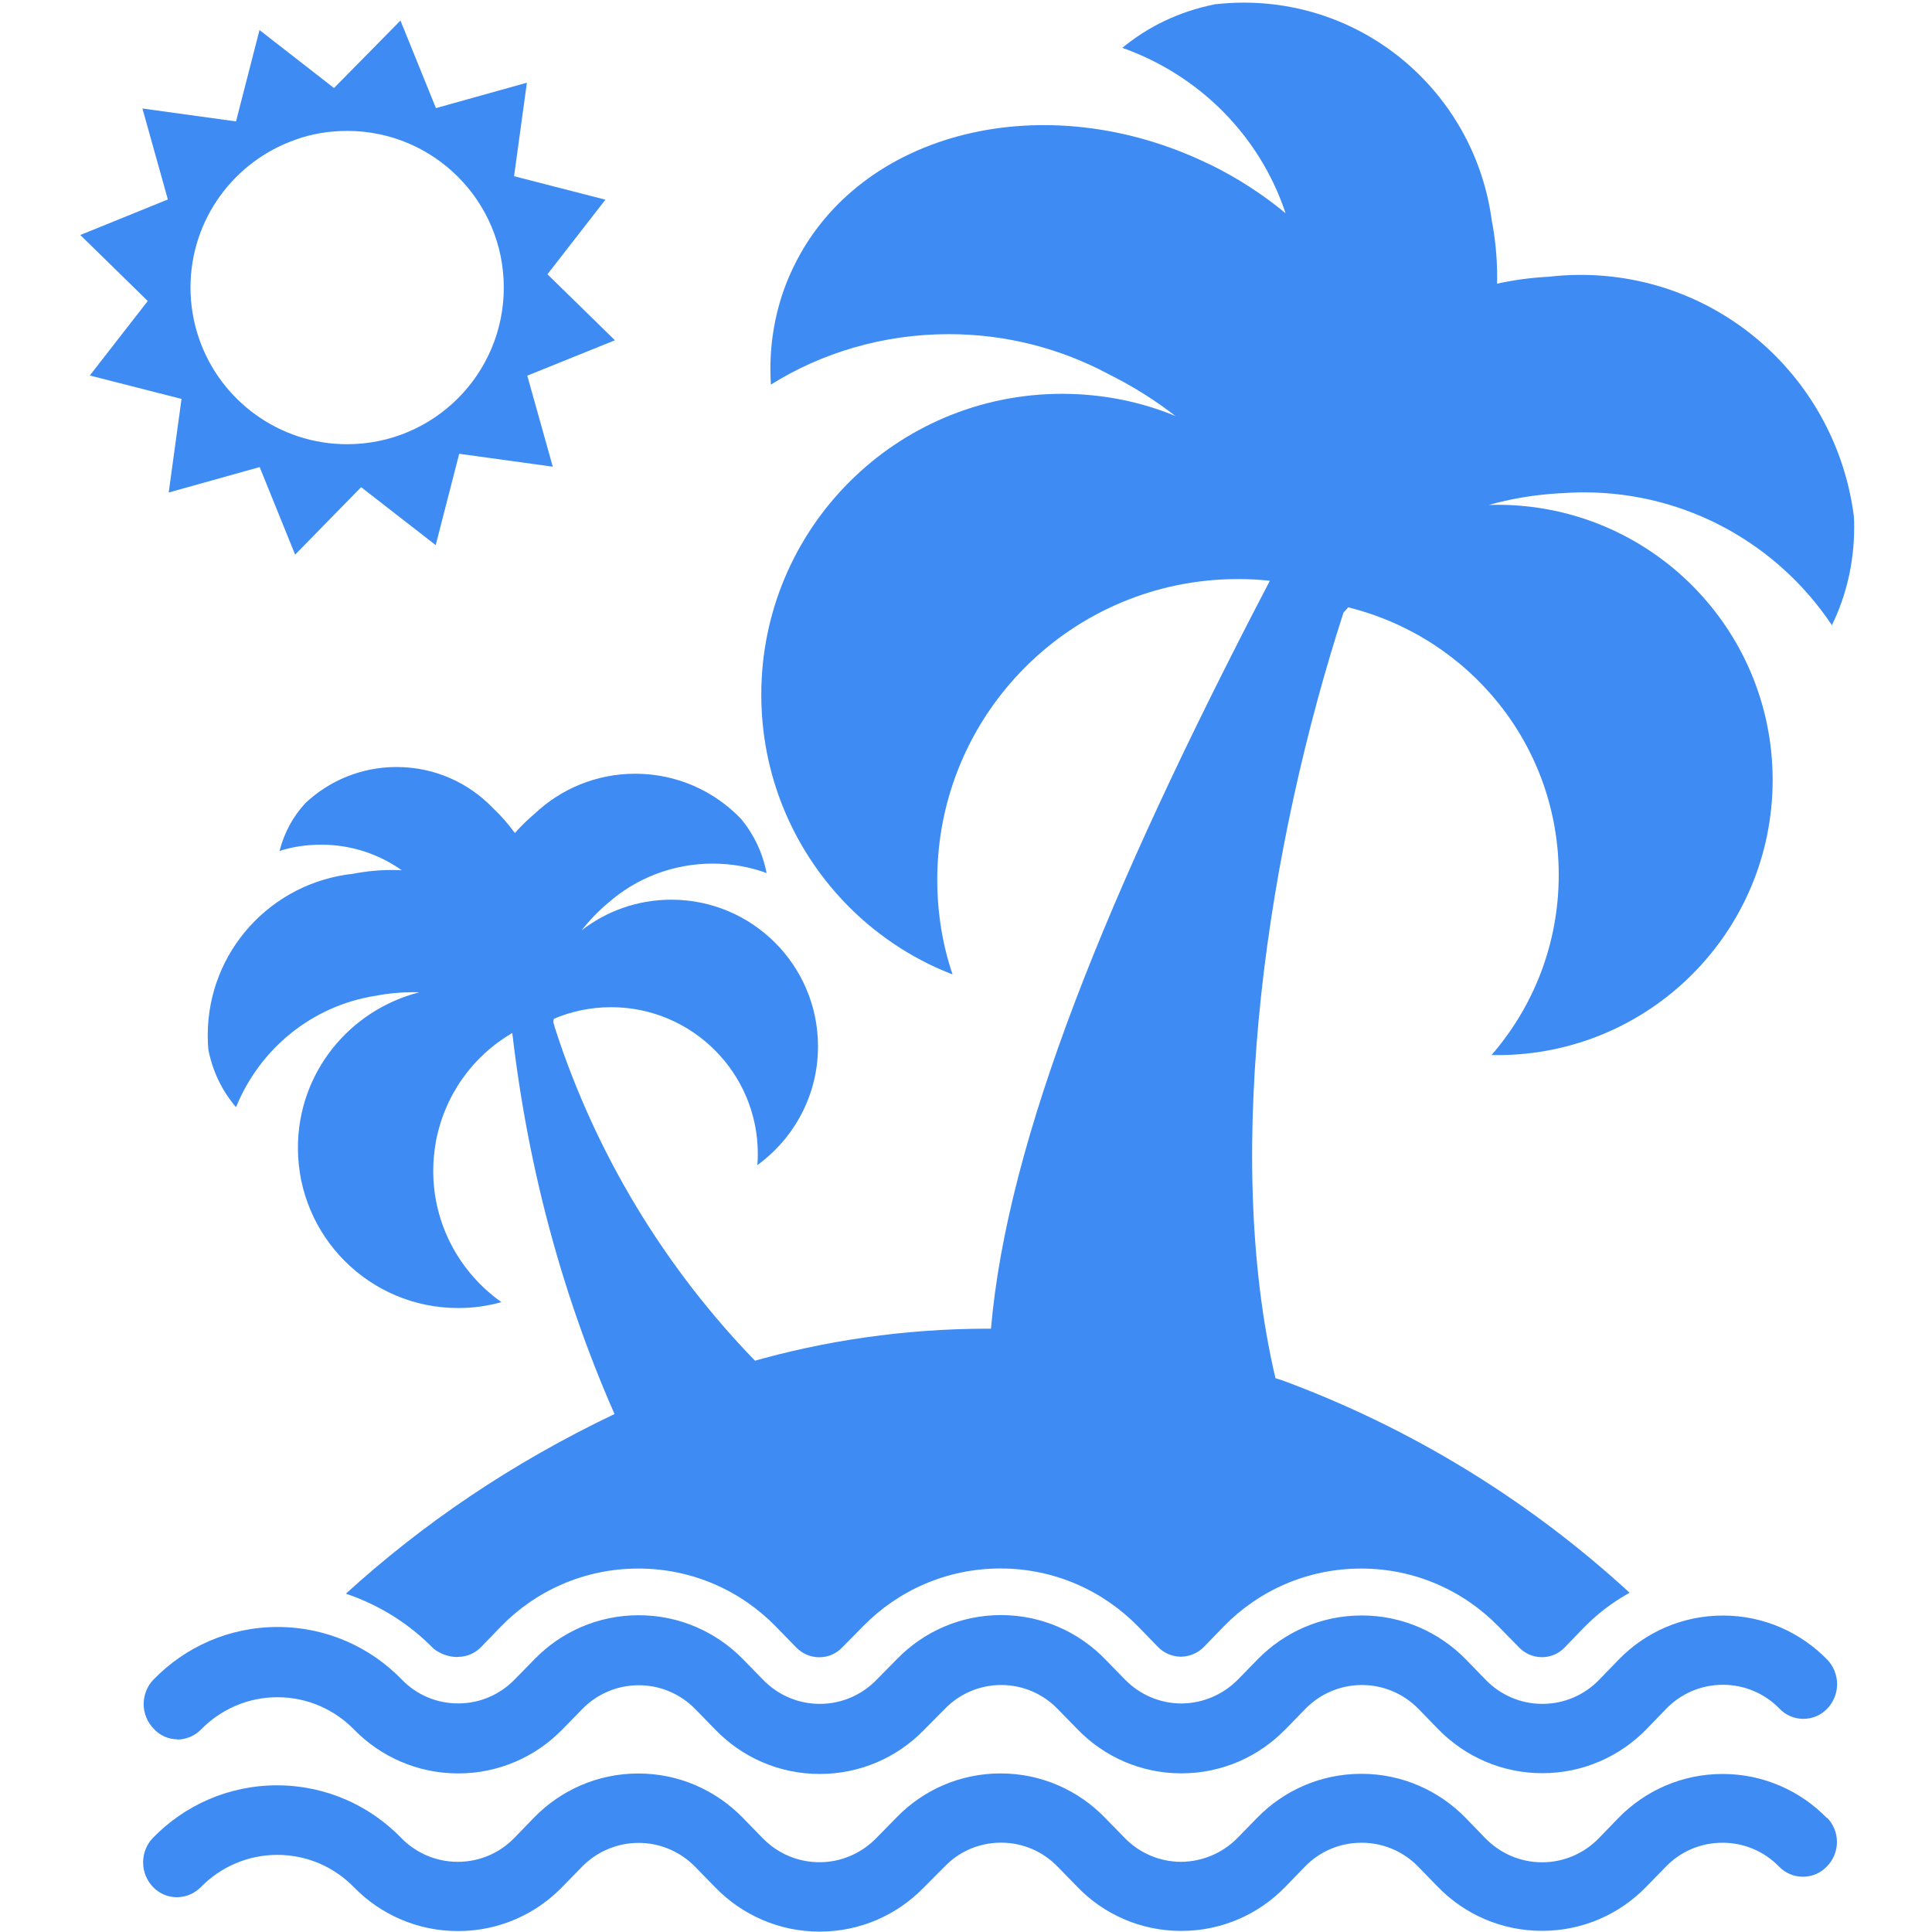 <?xml version="1.0" encoding="UTF-8"?> <svg xmlns="http://www.w3.org/2000/svg" width="25" height="25" viewBox="0 0 25 25" fill="none"><path d="M2.349 5.162L2.183 6.373L3.36 6.044L3.819 7.177L4.673 6.304L5.638 7.054L5.942 5.872L7.153 6.039L6.823 4.861L7.957 4.403L7.084 3.549L7.834 2.584L6.652 2.28L6.818 1.07L5.641 1.399L5.182 0.266L4.322 1.139L3.358 0.389L3.054 1.571L1.843 1.404L2.172 2.581L1.039 3.041L1.912 3.895L1.162 4.859L2.349 5.162ZM3.838 1.802C4.033 1.733 4.258 1.694 4.492 1.694C5.612 1.694 6.519 2.601 6.519 3.721C6.519 4.841 5.612 5.748 4.492 5.748C3.608 5.748 2.855 5.181 2.579 4.391L2.574 4.376C2.506 4.18 2.465 3.955 2.465 3.721C2.465 2.836 3.033 2.084 3.823 1.808L3.838 1.804V1.802Z" fill="#3E8CF3"></path><path d="M5.926 21.44C6.042 21.44 6.147 21.392 6.222 21.316L6.478 21.051C6.93 20.585 7.561 20.297 8.26 20.297C8.959 20.297 9.591 20.585 10.043 21.051L10.044 21.052L10.306 21.321C10.381 21.397 10.486 21.445 10.602 21.445C10.717 21.445 10.822 21.397 10.895 21.321L11.172 21.04C11.624 20.58 12.252 20.296 12.946 20.296C13.647 20.296 14.281 20.587 14.733 21.053L14.734 21.054L14.984 21.311C15.059 21.389 15.164 21.436 15.28 21.438C15.396 21.436 15.5 21.389 15.576 21.314L15.83 21.051C16.282 20.585 16.913 20.297 17.613 20.297C18.311 20.297 18.943 20.585 19.395 21.051L19.396 21.052L19.656 21.317C19.731 21.395 19.835 21.443 19.952 21.444C20.069 21.444 20.174 21.395 20.248 21.317L20.504 21.052C20.673 20.881 20.865 20.734 21.075 20.617L21.087 20.61C19.803 19.429 18.279 18.485 16.599 17.864L16.504 17.833C15.802 14.838 16.421 10.902 17.385 7.926C17.407 7.903 17.427 7.882 17.446 7.859C19.021 8.25 20.17 9.651 20.17 11.321C20.17 12.215 19.841 13.031 19.297 13.656L19.301 13.652C19.324 13.652 19.35 13.653 19.377 13.653C21.344 13.653 22.938 12.059 22.938 10.093C22.938 8.126 21.344 6.532 19.377 6.532C19.338 6.532 19.3 6.533 19.262 6.534H19.267C19.538 6.456 19.853 6.402 20.178 6.383H20.19C20.281 6.376 20.389 6.371 20.496 6.371C21.829 6.371 23.004 7.048 23.696 8.077L23.704 8.091C23.887 7.72 23.993 7.284 23.993 6.823C23.993 6.771 23.992 6.719 23.988 6.667V6.674C23.758 4.907 22.264 3.557 20.452 3.557C20.306 3.557 20.163 3.566 20.022 3.583L20.038 3.581C19.795 3.594 19.567 3.626 19.345 3.677L19.372 3.672C19.373 3.645 19.373 3.614 19.373 3.582C19.373 3.328 19.348 3.08 19.301 2.841L19.305 2.865C19.096 1.26 17.738 0.034 16.094 0.034C15.96 0.034 15.828 0.043 15.699 0.058L15.715 0.057C15.256 0.149 14.853 0.346 14.519 0.622L14.523 0.619C15.522 0.974 16.292 1.753 16.627 2.734L16.634 2.758C16.346 2.52 16.02 2.307 15.671 2.135L15.642 2.122C13.53 1.097 11.126 1.688 10.272 3.446C10.081 3.833 9.969 4.289 9.969 4.77C9.969 4.843 9.971 4.915 9.976 4.987L9.975 4.977C10.629 4.567 11.425 4.324 12.277 4.324C13.025 4.324 13.73 4.512 14.346 4.842L14.322 4.83C14.66 4.997 14.951 5.181 15.221 5.392L15.209 5.383C14.775 5.202 14.271 5.096 13.743 5.096C11.594 5.096 9.851 6.839 9.851 8.988C9.851 10.027 10.258 10.971 10.922 11.669L10.92 11.667C11.304 12.071 11.774 12.392 12.3 12.599L12.326 12.608C12.201 12.243 12.128 11.822 12.128 11.383C12.128 9.234 13.87 7.493 16.019 7.493C16.165 7.493 16.308 7.501 16.45 7.517L16.432 7.515C14.309 11.579 13.035 14.75 12.823 17.193H12.771C11.702 17.195 10.67 17.347 9.692 17.629L9.771 17.609C8.607 16.408 7.711 14.941 7.183 13.308L7.161 13.23C7.161 13.214 7.161 13.197 7.168 13.183C7.386 13.089 7.641 13.033 7.908 13.033C8.956 13.033 9.806 13.883 9.806 14.931C9.806 14.982 9.804 15.033 9.8 15.083V15.077C10.278 14.728 10.585 14.17 10.585 13.54C10.585 12.492 9.735 11.642 8.688 11.642C8.248 11.642 7.844 11.791 7.522 12.042L7.526 12.039C7.63 11.906 7.744 11.789 7.868 11.684L7.872 11.681C8.23 11.367 8.704 11.175 9.222 11.175C9.472 11.175 9.713 11.22 9.934 11.302L9.92 11.298C9.867 11.028 9.751 10.792 9.589 10.596L9.591 10.598C9.245 10.236 8.758 10.012 8.22 10.012C7.716 10.012 7.257 10.209 6.918 10.53L6.919 10.529C6.826 10.607 6.742 10.69 6.665 10.777L6.662 10.779C6.575 10.659 6.481 10.553 6.379 10.457L6.378 10.456C6.064 10.128 5.622 9.925 5.132 9.925C4.675 9.925 4.258 10.103 3.95 10.394L3.951 10.393C3.795 10.562 3.679 10.771 3.62 11.002L3.618 11.011C3.778 10.959 3.964 10.93 4.155 10.93C4.547 10.93 4.909 11.054 5.206 11.266L5.201 11.261C5.16 11.259 5.114 11.258 5.066 11.258C4.892 11.258 4.722 11.276 4.557 11.309L4.574 11.306C3.509 11.419 2.688 12.312 2.688 13.397C2.688 13.46 2.691 13.524 2.696 13.585L2.695 13.577C2.751 13.867 2.877 14.121 3.056 14.329L3.054 14.327C3.364 13.567 4.04 13.015 4.857 12.886L4.871 12.884C5.015 12.855 5.179 12.839 5.348 12.839C5.375 12.839 5.403 12.839 5.43 12.84H5.426C4.517 13.073 3.855 13.886 3.855 14.852C3.855 15.998 4.783 16.926 5.929 16.926C6.128 16.926 6.32 16.898 6.502 16.846L6.487 16.849C5.952 16.468 5.606 15.85 5.606 15.15C5.606 15.025 5.618 14.902 5.639 14.782L5.636 14.795C5.745 14.181 6.112 13.671 6.62 13.372L6.629 13.367C6.842 15.194 7.309 16.86 7.999 18.405L7.955 18.296C6.623 18.932 5.476 19.71 4.465 20.632L4.476 20.622C4.923 20.774 5.303 21.019 5.611 21.334L5.612 21.335C5.697 21.401 5.805 21.442 5.922 21.442L5.926 21.44Z" fill="#3E8CF3"></path><path d="M2.292 22.51C2.413 22.509 2.522 22.46 2.601 22.38C2.852 22.123 3.203 21.962 3.591 21.962C3.978 21.962 4.329 22.122 4.58 22.379C4.923 22.73 5.4 22.948 5.929 22.948C6.458 22.948 6.935 22.73 7.277 22.379L7.533 22.117C7.719 21.925 7.978 21.807 8.266 21.807C8.553 21.807 8.812 21.926 8.998 22.117L9.26 22.385C9.602 22.738 10.079 22.955 10.608 22.955C11.133 22.955 11.609 22.74 11.95 22.392L12.229 22.11C12.414 21.921 12.671 21.804 12.956 21.804C13.244 21.804 13.503 21.924 13.688 22.116L13.938 22.372C14.278 22.726 14.756 22.947 15.285 22.947H15.287C15.817 22.947 16.295 22.727 16.635 22.375L16.637 22.374L16.891 22.113C17.076 21.923 17.337 21.804 17.623 21.804C17.909 21.804 18.17 21.923 18.355 22.113L18.611 22.376C18.953 22.727 19.43 22.945 19.958 22.945C20.486 22.945 20.963 22.727 21.305 22.376L21.562 22.11C21.748 21.919 22.007 21.801 22.295 21.801C22.582 21.801 22.842 21.92 23.027 22.11C23.105 22.192 23.215 22.242 23.335 22.242C23.456 22.242 23.566 22.192 23.644 22.11C23.723 22.028 23.772 21.916 23.772 21.793C23.772 21.67 23.723 21.557 23.644 21.475C23.301 21.124 22.824 20.905 22.295 20.905C21.766 20.905 21.288 21.123 20.947 21.474L20.691 21.738C20.505 21.93 20.246 22.048 19.958 22.048C19.671 22.048 19.412 21.929 19.226 21.738L18.97 21.474C18.627 21.123 18.15 20.904 17.621 20.904C17.092 20.904 16.615 21.122 16.273 21.473L16.019 21.733C15.832 21.923 15.573 22.041 15.287 22.043C14.999 22.042 14.74 21.922 14.554 21.73L14.304 21.474C13.963 21.12 13.483 20.899 12.953 20.899C12.428 20.899 11.953 21.115 11.613 21.462L11.335 21.744C11.15 21.931 10.893 22.048 10.608 22.048C10.321 22.048 10.062 21.929 9.876 21.738L9.614 21.47C9.271 21.119 8.794 20.901 8.265 20.901C7.735 20.901 7.258 21.119 6.917 21.47L6.66 21.732C6.475 21.923 6.217 22.042 5.93 22.042C5.929 22.042 5.929 22.042 5.928 22.042C5.927 22.042 5.926 22.042 5.925 22.042C5.64 22.042 5.382 21.923 5.199 21.733C4.792 21.314 4.223 21.053 3.593 21.053C2.962 21.053 2.394 21.314 1.988 21.732L1.986 21.733C1.907 21.816 1.859 21.928 1.859 22.051C1.859 22.174 1.908 22.286 1.988 22.369C2.064 22.453 2.173 22.506 2.295 22.507L2.292 22.51Z" fill="#3E8CF3"></path><path d="M23.64 23.525C23.297 23.174 22.82 22.955 22.291 22.955C21.762 22.955 21.285 23.173 20.943 23.524L20.687 23.788C20.502 23.979 20.241 24.098 19.955 24.098C19.668 24.098 19.408 23.979 19.222 23.788L18.965 23.523C18.622 23.172 18.145 22.953 17.616 22.953C17.087 22.953 16.61 23.171 16.268 23.522L16.014 23.782C15.828 23.972 15.568 24.09 15.282 24.092C14.994 24.091 14.735 23.971 14.55 23.779L14.3 23.523C13.958 23.169 13.479 22.948 12.948 22.948C12.423 22.948 11.948 23.163 11.608 23.511L11.331 23.793C11.145 23.98 10.888 24.097 10.604 24.097C10.316 24.097 10.057 23.978 9.871 23.788L9.609 23.519C9.266 23.168 8.789 22.949 8.26 22.949C7.731 22.949 7.254 23.167 6.912 23.518L6.656 23.782C6.47 23.974 6.211 24.092 5.923 24.092C5.636 24.092 5.377 23.973 5.191 23.782C4.784 23.363 4.215 23.102 3.585 23.102C2.955 23.102 2.386 23.363 1.98 23.781L1.979 23.782C1.899 23.864 1.852 23.977 1.852 24.1C1.852 24.223 1.901 24.335 1.98 24.418C2.058 24.499 2.167 24.55 2.289 24.55C2.41 24.549 2.519 24.5 2.598 24.42C2.849 24.163 3.201 24.002 3.588 24.002C3.976 24.002 4.327 24.161 4.578 24.419C4.92 24.77 5.397 24.988 5.927 24.988C6.456 24.988 6.933 24.77 7.274 24.419L7.531 24.156C7.716 23.966 7.977 23.847 8.263 23.847C8.549 23.847 8.81 23.966 8.995 24.156L9.258 24.425C9.599 24.776 10.077 24.995 10.606 24.995C11.131 24.995 11.607 24.779 11.947 24.431L12.227 24.15C12.411 23.96 12.668 23.844 12.954 23.844C13.241 23.844 13.501 23.963 13.686 24.155L13.936 24.411C14.275 24.766 14.754 24.986 15.283 24.986H15.286C15.814 24.986 16.291 24.768 16.632 24.416L16.886 24.154C17.071 23.962 17.331 23.845 17.618 23.845C17.906 23.845 18.165 23.963 18.351 24.154L18.607 24.417C18.948 24.768 19.425 24.985 19.954 24.985C20.482 24.985 20.959 24.768 21.3 24.417L21.557 24.154C21.742 23.962 22.002 23.845 22.289 23.845C22.577 23.845 22.836 23.963 23.021 24.154C23.099 24.235 23.209 24.285 23.33 24.285C23.451 24.285 23.56 24.235 23.638 24.154C23.719 24.073 23.77 23.959 23.77 23.835C23.77 23.711 23.72 23.6 23.64 23.519V23.525Z" fill="#3E8CF3"></path></svg> 